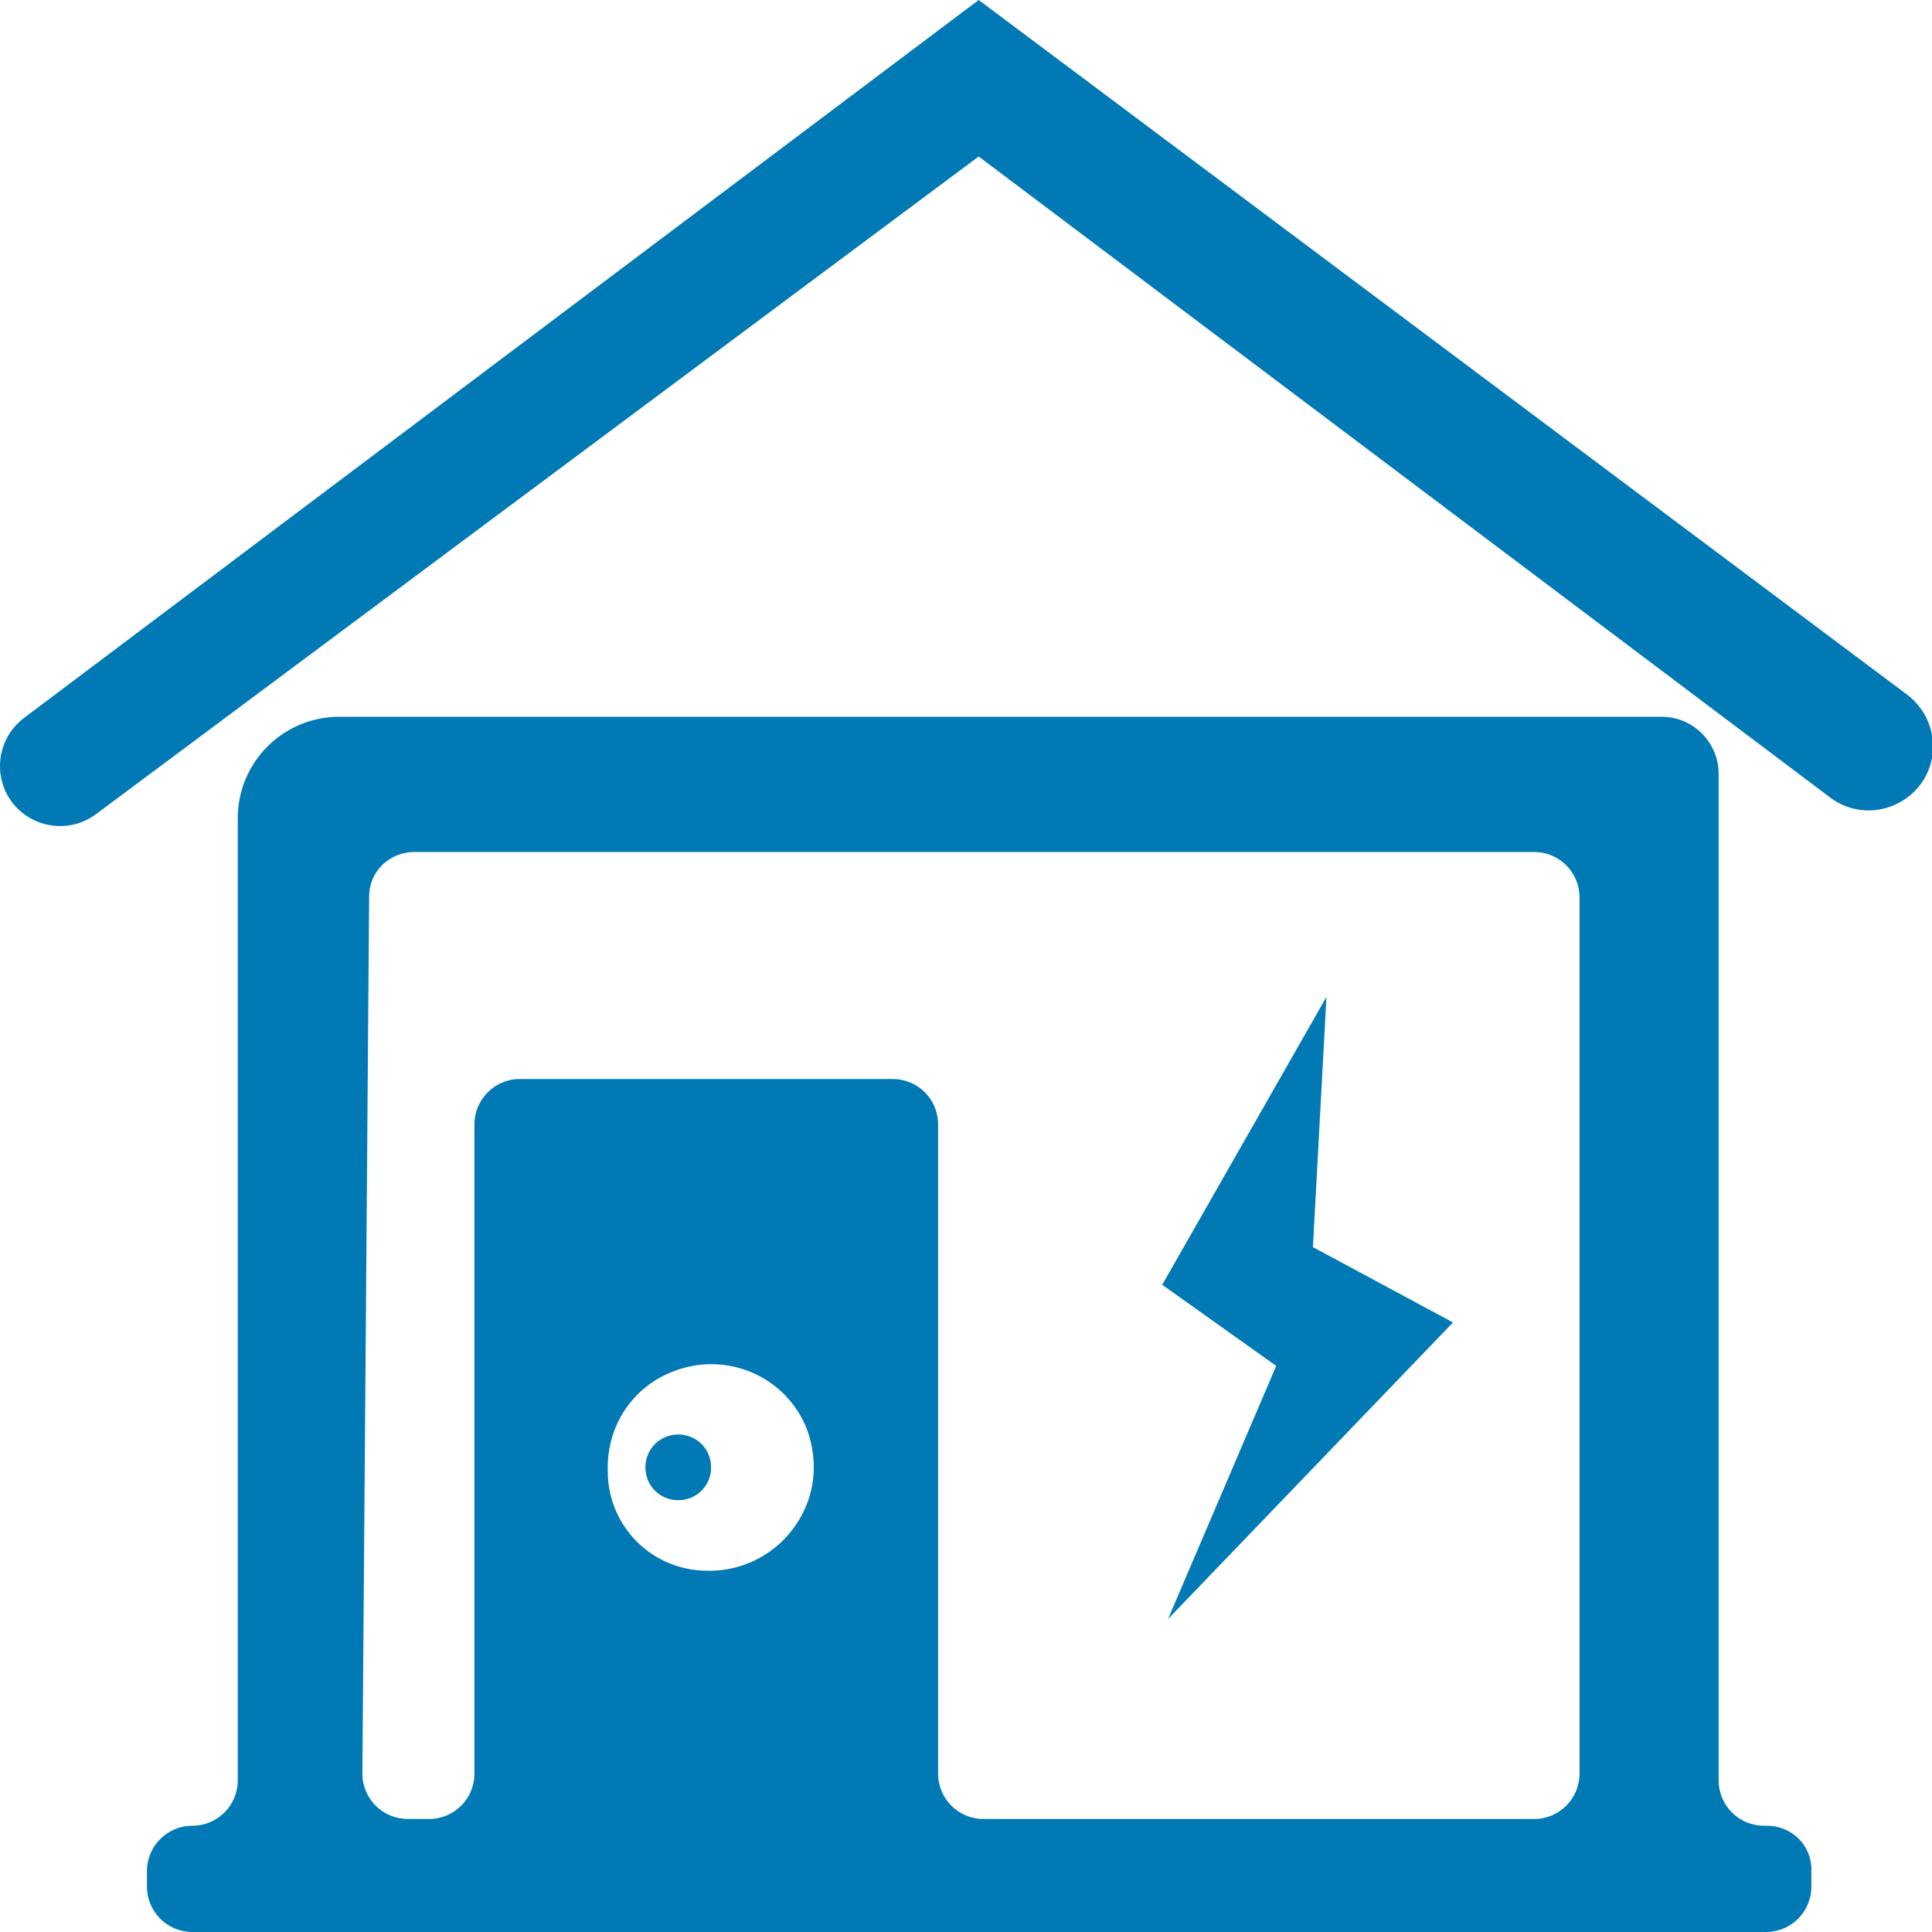 <?xml version="1.0" encoding="UTF-8" standalone="no"?> <svg xmlns="http://www.w3.org/2000/svg" class="icon" width="1000px" height="1000.00px" viewBox="0 0 1024 1024" version="1.1"><path d="M359.491 760.32c-9.728 0-17.408 7.68-17.408 17.408s7.68 17.408 17.408 17.408 17.408-7.68 17.408-17.408-7.68-17.408-17.408-17.408z" fill="#0079b5"></path><path d="M936.515 967.68h-1.536c-13.312 0-24.064-10.752-24.064-24.064V410.112c0-16.384-13.312-30.208-30.208-30.208H179.779c-29.696 0-53.76 24.064-53.76 53.76v509.952c0 13.312-10.752 24.064-24.064 24.064s-24.064 10.752-24.064 24.064v8.192c0 13.312 10.752 24.064 24.064 24.064h834.048c13.312 0 24.064-10.752 24.064-24.064v-8.192c0.512-13.312-10.24-24.064-23.552-24.064z m-509.952-167.936c-9.216 20.48-29.696 33.28-51.712 32.768-29.184 0-52.736-23.552-52.736-52.736v-2.048c0-22.528 13.312-42.496 34.304-50.688 28.16-11.264 59.904 2.048 71.168 30.208 5.12 13.824 5.12 29.184-1.024 42.496z m410.624 140.288c0 13.312-10.752 24.064-24.064 24.064h-291.84c-13.312 0-24.064-10.752-24.064-24.064v-344.064c0-13.312-10.752-24.064-24.064-24.064h-197.632c-13.312 0-24.064 10.752-24.064 24.064v344.064c0 13.312-10.752 24.064-24.064 24.064h-11.264c-13.312 0-24.064-10.752-24.064-24.064l3.584-464.896c0-13.312 10.752-23.552 24.064-23.552h593.408c13.312 0 24.064 10.752 24.064 24.064v464.384z" fill="#0079b5"></path><path d="M619.075 858.112l151.04-157.184-74.24-39.936 7.168-132.608-87.04 152.576 60.416 43.008-57.344 134.144zM1010.755 368.128l-492.032-368.128-505.856 380.416c-14.336 10.752-16.896 30.72-6.656 44.544 10.752 14.336 30.72 16.896 44.544 6.656l467.968-348.672 451.584 339.968c15.36 11.264 36.352 7.68 47.616-7.168 11.264-15.36 7.68-36.352-7.168-47.616z" fill="#0079b5"></path></svg> 